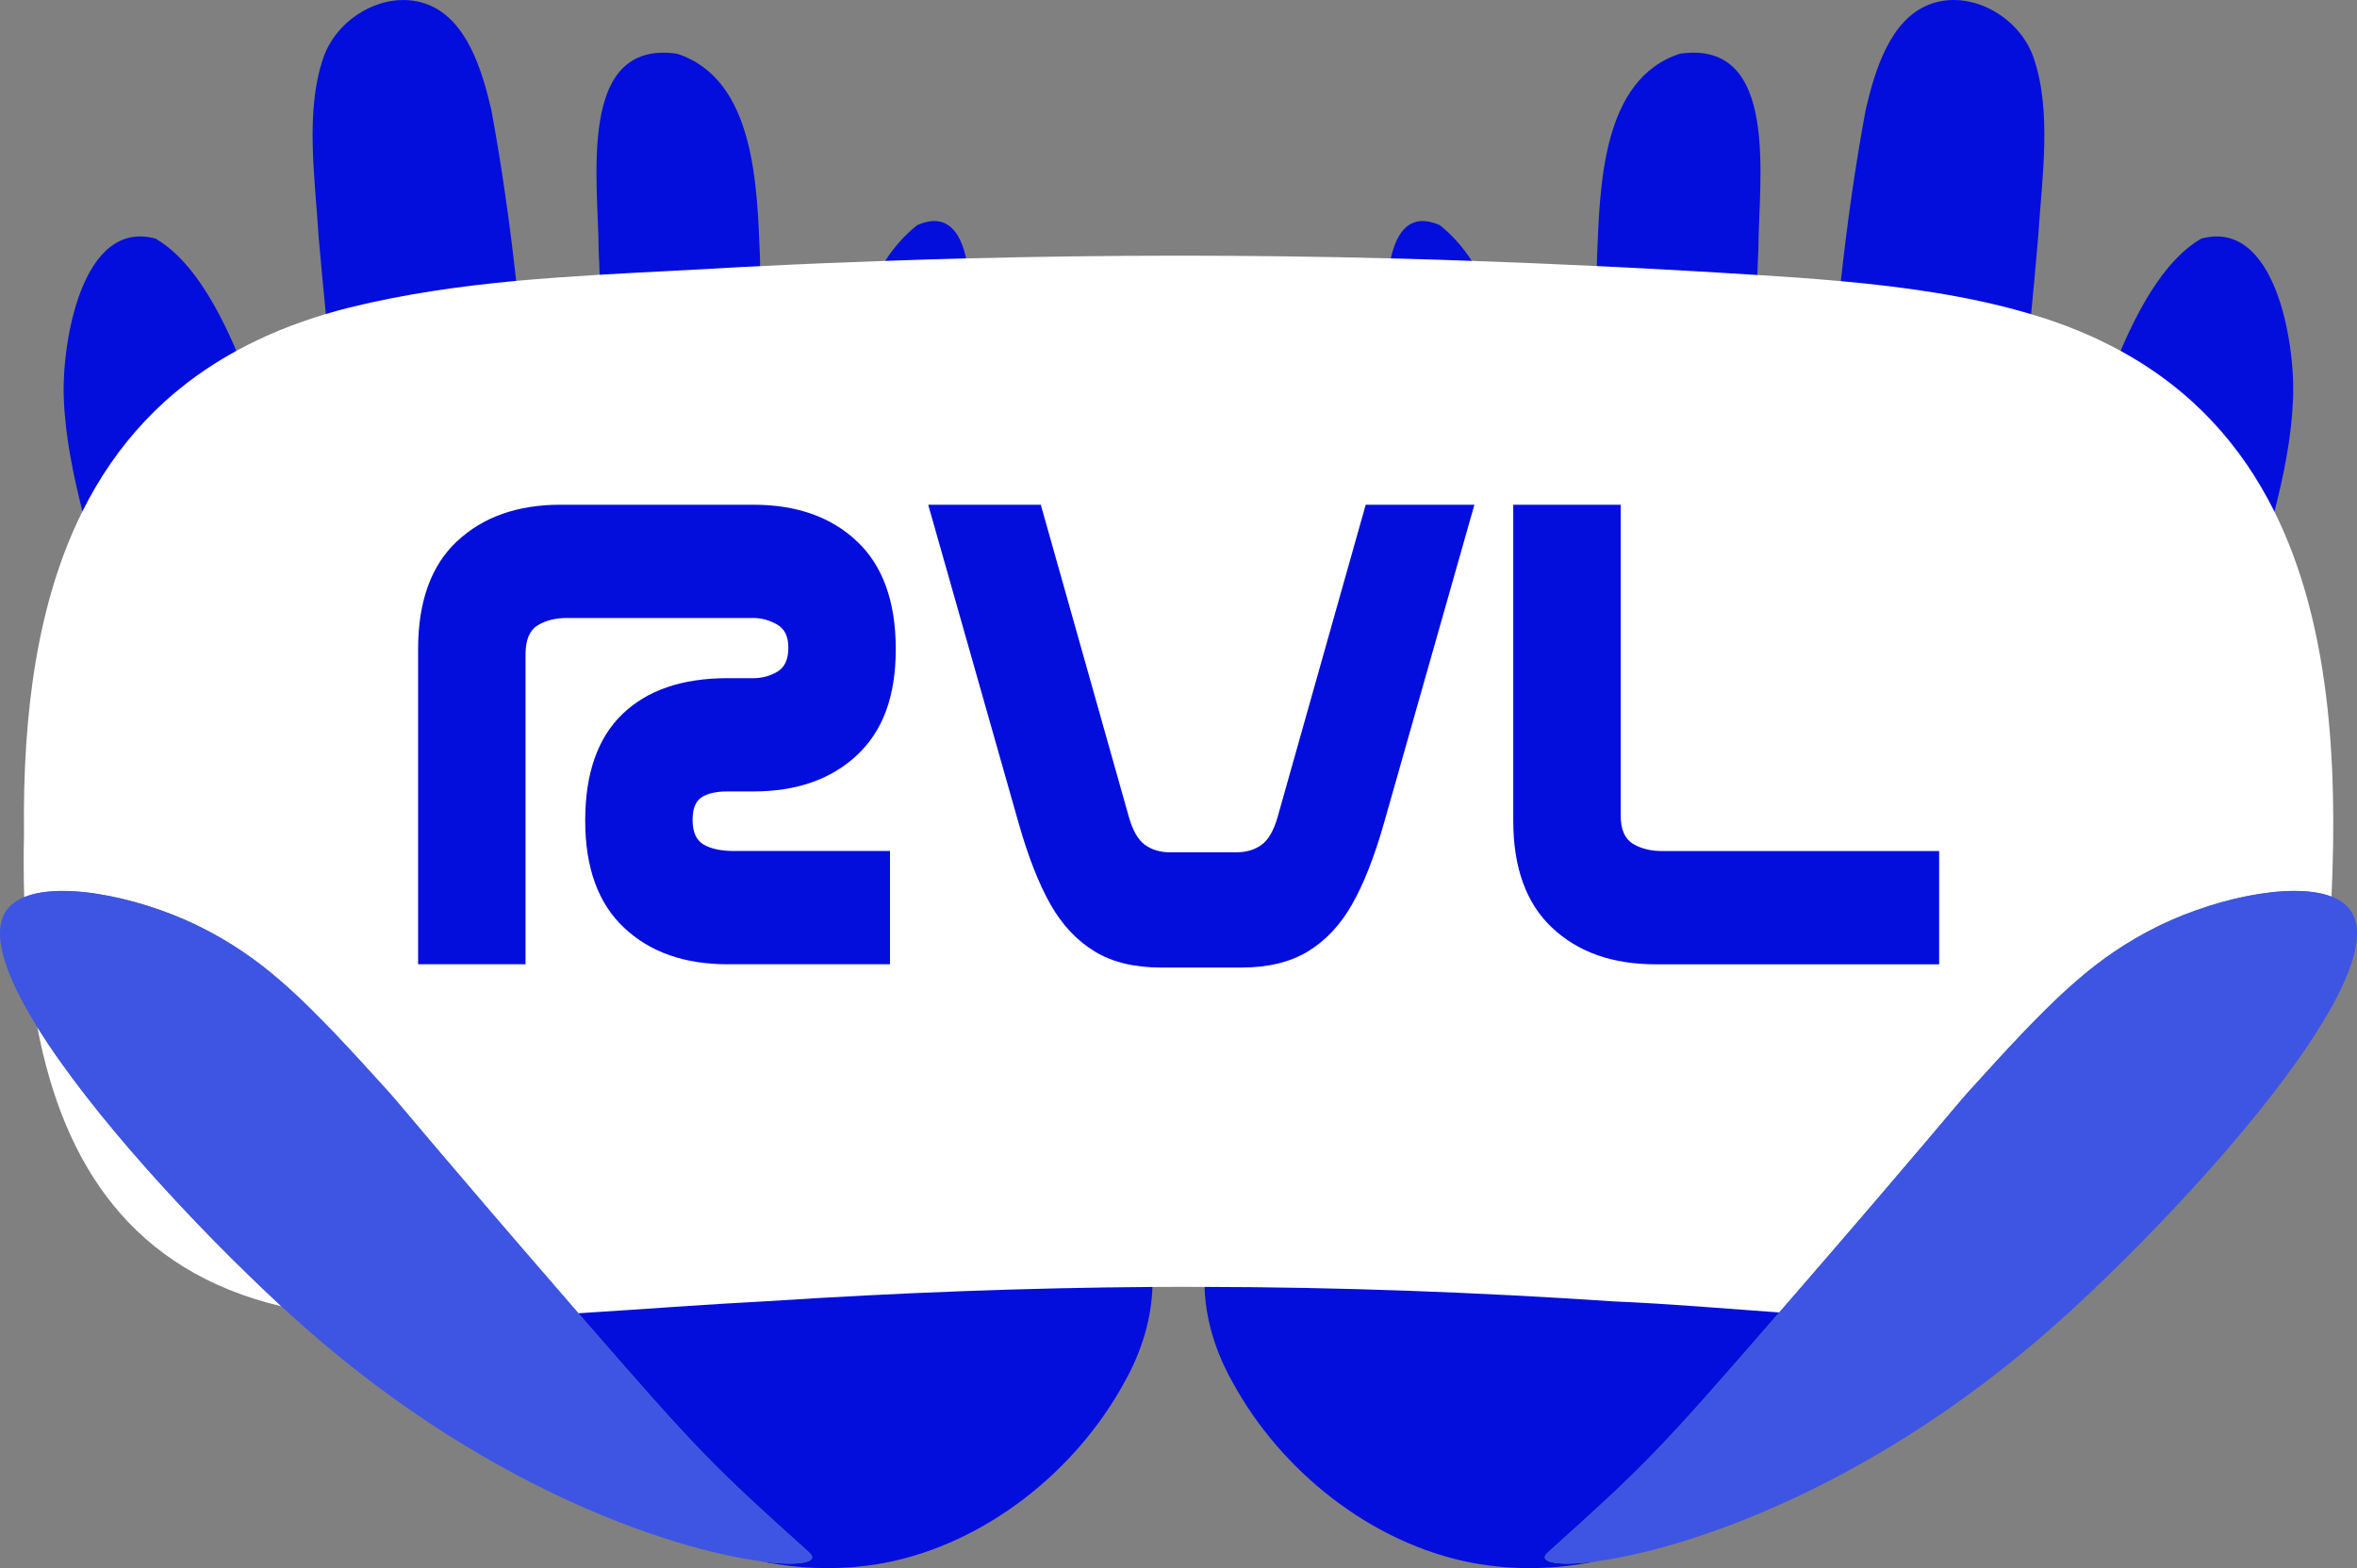 <svg xmlns="http://www.w3.org/2000/svg" id="Calque_2" data-name="Calque 2" viewBox="0 0 465.76 309.84"><rect x="0" y="0" width="465.76" height="309.84" fill="#808080" stroke="none"/><defs><style>      .cls-1 {        fill: #3d55e2;      }      .cls-1, .cls-2, .cls-3 {        stroke-width: 0px;      }      .cls-2 {        fill: #030edd;      }      .cls-3 {        fill: #fff;      }    </style></defs><g id="Calque_2-2" data-name="Calque 2"><path class="cls-2" d="M227.73,254.29c-.19,6.34-2.16,12.87-5.53,18.81-9.54,17.55-27.46,31.89-47.37,35.71-8.39,1.55-16.5,1.28-24.28-.27,7.68,1.01,11.4.1,9.4-1.73-19.33-17.39-21.69-19.7-45.66-47.32-.63-.73-1.28-1.48-1.94-2.24-26.85-30.97-33-38.68-35.7-41.66-15.93-17.64-23.5-25.08-34.83-31.27-1.59-4.16-3.08-8.25-4.5-12.31-6.52-18.15-12.1-35.94-16.83-54.6-1.32-5.61-2.84-11-4.2-16.37h0c-1.82-7.26-3.35-14.48-3.68-22.17-.47-10.99,3.52-35.74,18.16-31.71,6.54,3.81,11.7,12.25,15.94,22.17,6.46,15.09,10.8,33.6,14.72,44.43,2.6,8.39,5.28,16.9,8.12,25.15,2.6,7.61,3.95,10.76,4.46,9.67,1.01-15.95-5.07-51.42-7.57-69.54-.79-5.19-1.45-11.02-2.05-16.99-.52-5.12-.99-10.36-1.44-15.4-.71-11.56-2.67-24.62.91-35.13,2.81-8.39,12.85-13.83,20.87-10.55,7.47,3.04,10.51,12.71,12.37,20.79,2.14,11.59,3.68,22.76,4.9,33.74,1.67,15.03,2.76,29.69,4.01,44.51.63,7.5,1.3,15.04,2.11,22.69.19,1.76.38,3.52.58,5.29.33,2.24,1.42,15.29,2.94,8.83.71-3.08,1.68-8.17,2.66-14.7.95-6.28,1.92-13.9,2.68-22.38.03-.37.07-.75.1-1.13,1.34-14.95,1.91-29.87,1.41-44.32-.04-1.6-.11-3.19-.19-4.77-.04-13.69-4.4-41.75,15.48-38.91,15.52,5.03,15.83,26.37,16.4,40.37.01.54.02,1.07.03,1.61.25,15.28.09,31.45-.06,47.17-.06,6.85-.12,13.62-.14,20.19,0,.74,0,1.49-.01,2.24-.01,4.14-.05,8.39.12,11.74.01.22.02.44.03.66.1,1.65.27,2.36.57,2.09.39-.97.78-2.03,1.16-3.15.95-2.74,1.86-5.9,2.74-9.25,1.96-7.46,3.79-15.88,5.49-22.83.18-.71.35-1.41.52-2.09,3.97-14.21,5.72-34.76,14.28-47.81,1.79-2.73,3.88-5.13,6.34-7.07,5.71-2.49,8.45,1.1,9.67,6.58,1.58,7.09.61,17.37.27,21.72-.79,9.04-1.88,18.04-2.98,26.96-.49,3.96-.98,7.9-1.44,11.82-5.38,45.2-7.71,87.56,31.23,120.16,7.06,5.96,9.99,14.1,9.73,22.57Z"></path><path class="cls-2" d="M453.12,78.87c-.31,7.72-1.84,14.97-3.67,22.25-1.35,5.34-2.87,10.71-4.18,16.29-4.73,18.66-10.31,36.45-16.84,54.6-1.41,4.06-2.94,8.15-4.49,12.31-11.33,6.19-18.9,13.63-34.83,31.27-2.7,2.98-8.85,10.69-35.7,41.66-.61.71-1.22,1.4-1.81,2.08-24.09,27.77-26.42,30.06-45.79,47.48-2,1.83,1.72,2.74,9.43,1.73-7.81,1.55-15.92,1.82-24.31.27-19.95-3.82-37.83-18.16-47.37-35.71-3.37-5.95-5.35-12.48-5.53-18.82-.26-8.47,2.67-16.6,9.73-22.56,32.12-26.89,36.16-60.42,33.58-96.71-.83-11.52-2.32-23.32-3.79-35.27-1.1-8.92-2.19-17.92-2.98-26.96-.34-4.35-1.31-14.62.26-21.71,1.22-5.49,3.96-9.08,9.68-6.59,2.47,1.95,4.55,4.35,6.34,7.08,8.56,13.05,10.31,33.59,14.28,47.8.03.13.06.25.09.38,2.89,11.47,6.14,27.91,9.82,36.94.3.27.47-.44.57-2.09.2-4.03.14-9.57.14-14.64-.02-6.58-.08-13.35-.14-20.21-.15-15.72-.31-31.89-.06-47.16.01-.53.02-1.07.03-1.6.57-14,.88-35.34,16.4-40.37,19.88-2.84,15.51,25.22,15.48,38.91-.08,1.6-.15,3.21-.19,4.83-.5,14.43.07,29.33,1.41,44.26,1.55,17.82,4.02,32.02,5.41,38.21,1.55,6.46,2.63-6.59,2.97-8.83,2.82-24.71,3.98-48.08,6.7-72.43,1.21-11,2.75-22.19,4.9-33.8,1.86-8.08,4.9-17.75,12.37-20.79,8.02-3.28,18.06,2.16,20.86,10.55,3.59,10.51,1.63,23.57.88,35.13-.43,5.05-.9,10.3-1.41,15.44-.59,5.96-1.25,11.77-2.03,16.95-2.51,18.12-8.59,53.59-7.58,69.54.51,1.09,1.83-2.06,4.46-9.67,2.84-8.25,5.52-16.76,8.12-25.15,3.91-10.83,8.26-29.33,14.71-44.42,4.23-9.93,9.38-18.37,15.92-22.18,14.67-4.03,18.66,20.72,18.16,31.71Z"></path><path class="cls-3" d="M55.61,258.12c-29.38-7-43.02-27.8-48.23-55.15,10.72,17.24,31.19,39.37,48.23,55.15Z"></path><path class="cls-3" d="M460.72,177.16c-8.14-3.14-24.62.68-35.9,6.69-.31.17-.61.3-.88.47-11.33,6.19-18.9,13.63-34.83,31.27-2.7,2.98-8.85,10.69-35.7,41.66-.61.71-1.22,1.4-1.81,2.08-10.97-.78-21.91-1.73-32.65-2.18-27.9-1.87-54.43-2.82-80.92-2.87-3.43-.02-6.86-.01-10.3.01-24.91.17-49.94,1.12-76.21,2.82-12.36.64-24.79,1.61-37.23,2.38-.63-.73-1.28-1.48-1.94-2.24-26.85-30.97-33-38.68-35.7-41.66-15.93-17.64-23.5-25.08-34.83-31.27-.27-.17-.57-.3-.88-.47-11.4-6.07-28.12-9.91-36.16-6.58-.12-4.09-.13-8.27-.04-12.5-.29-23.82,2.63-45.85,11.55-63.73h0c6.56-13.13,16.32-24,30.42-31.71,5.27-2.89,11.14-5.33,17.68-7.28,1.54-.46,3.12-.9,4.74-1.3,10.76-2.66,21.78-4.21,32.87-5.25,5.48-.5,10.99-.88,16.49-1.21,9.33-.56,18.66-.95,27.91-1.52,1.27-.07,2.54-.13,3.81-.18,8.23-.42,16.47-.76,24.7-1.04,5.34-.19,10.67-.36,16.01-.49,27.95-.71,55.94-.73,83.91,0,.73.01,1.46.03,2.19.05,4.62.13,9.23.27,13.83.44,8.23.28,16.45.63,24.7,1.02,10.48.5,21.02,1.09,31.72,1.77,2.56.16,5.14.33,7.73.5,2.9.22,5.83.45,8.76.71,12.32,1.12,24.75,2.83,36.44,6.19.39.11.78.22,1.16.34,6.56,1.93,12.43,4.37,17.68,7.25,14.25,7.78,23.95,18.79,30.41,31.78,10.79,21.72,12.53,48.99,11.27,76.04Z"></path><path class="cls-1" d="M150.55,308.54s-.1,0-.13-.04c-17.65-2.33-55.86-14.67-93.62-49.29-.39-.36-.79-.72-1.18-1.09h-.01c-17.04-15.78-37.51-37.91-48.23-55.15-6.33-10.17-9.26-18.63-6.1-23.08.81-1.15,2-2.01,3.5-2.62,8.04-3.33,24.76.51,36.16,6.58.31.17.61.3.88.47,11.33,6.19,18.9,13.63,34.83,31.27,2.7,2.98,8.85,10.69,35.7,41.66.66.76,1.31,1.51,1.94,2.24,23.97,27.62,26.33,29.93,45.66,47.32,2,1.83-1.72,2.74-9.4,1.73Z"></path><path class="cls-1" d="M458.63,202.57c-10.66,17.31-31.36,39.71-48.55,55.61-.37.34-.75.69-1.12,1.03-37.66,34.52-75.77,46.93-93.48,49.29-.07.04-.14.04-.24.04-7.71,1.01-11.43.1-9.43-1.73,19.37-17.42,21.7-19.71,45.79-47.48.59-.68,1.2-1.37,1.81-2.08,26.85-30.97,33-38.68,35.7-41.66,15.93-17.64,23.5-25.08,34.83-31.27.27-.17.57-.3.88-.47,11.28-6.01,27.76-9.83,35.9-6.69,1.62.62,2.91,1.52,3.76,2.73,3.12,4.39.31,12.69-5.85,22.68Z"></path><g><path class="cls-2" d="M90.31,106.96c5.12-4.81,11.94-7.23,20.46-7.23h38.11c8.53,0,15.35,2.41,20.46,7.23,5.11,4.82,7.67,11.92,7.67,21.29s-2.56,16.2-7.67,20.97c-5.12,4.78-11.94,7.16-20.46,7.16h-5.11c-2.22,0-3.92.38-5.12,1.15-1.2.77-1.79,2.26-1.79,4.48,0,2.39.72,4.01,2.18,4.86,1.45.85,3.45,1.28,6.01,1.28h30.82v22.38h-32.1c-8.53,0-15.35-2.41-20.46-7.23-5.12-4.81-7.67-11.87-7.67-21.16s2.45-16.31,7.35-21.04c4.9-4.73,11.83-7.1,20.78-7.1h5.11c1.71,0,3.28-.43,4.73-1.28,1.45-.85,2.17-2.43,2.17-4.73s-.75-3.75-2.24-4.6c-1.49-.85-3.05-1.28-4.67-1.28h-36.83c-2.3,0-4.24.49-5.82,1.47s-2.37,2.88-2.37,5.69v61.26h-21.23v-62.28c0-9.38,2.56-16.48,7.67-21.29Z"></path><path class="cls-2" d="M216.29,187.98c-3.5-2.13-6.4-5.22-8.7-9.27-2.3-4.05-4.39-9.36-6.26-15.92l-17.91-63.05h22.25l17.39,61.64c.77,2.73,1.83,4.58,3.2,5.56,1.36.98,3.02,1.47,4.99,1.47h13.04c1.96,0,3.63-.49,4.99-1.47,1.36-.98,2.43-2.83,3.2-5.56l17.39-61.64h21.48l-17.91,63.05c-1.88,6.57-3.96,11.87-6.27,15.92-2.3,4.05-5.2,7.14-8.7,9.27s-7.88,3.2-13.17,3.2h-15.86c-5.28,0-9.68-1.07-13.17-3.2Z"></path><path class="cls-2" d="M306.7,183.31c-5.11-4.81-7.67-11.87-7.67-21.16v-62.41h21.23v61.39c0,2.73.79,4.58,2.37,5.56,1.58.98,3.52,1.47,5.82,1.47h54.74v22.38h-56.02c-8.53,0-15.35-2.41-20.46-7.23Z"></path></g></g></svg>
